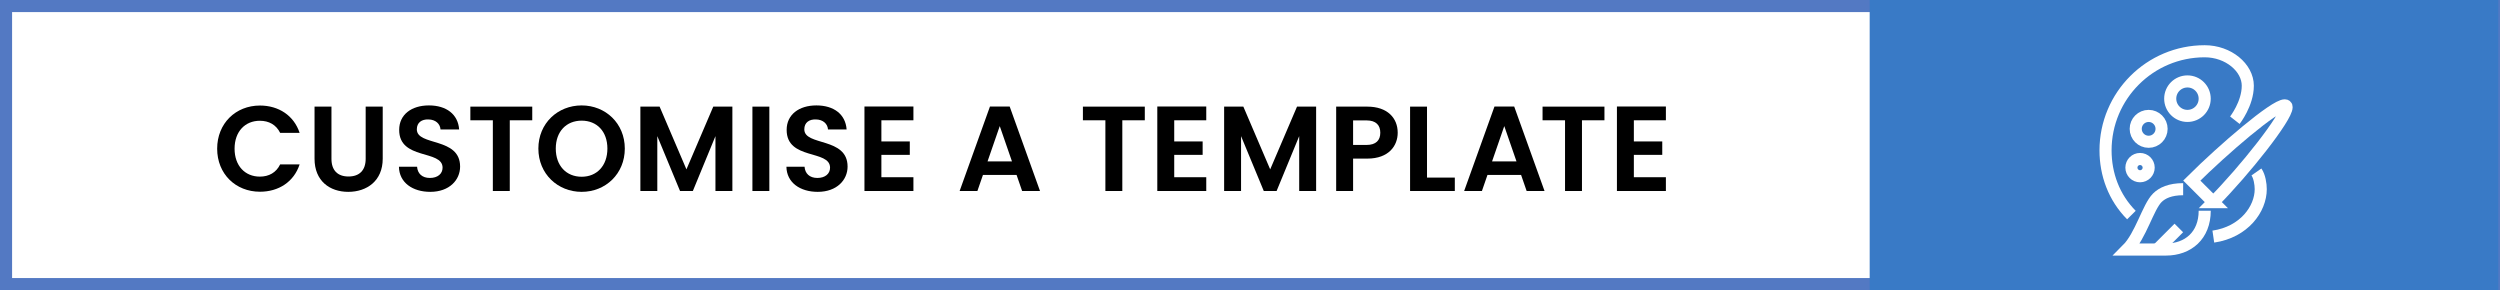 <?xml version="1.0" encoding="UTF-8"?>
<svg xmlns="http://www.w3.org/2000/svg" id="a" width="1034" height="120" viewBox="0 0 1034 120">
  <rect x="0" y="0" width="1034" height="120" fill="#333333" stroke="none"/>
  <rect x="2.5" y="2.5" width="1029" height="115" fill="#fff" stroke-width="0"></rect>
  <path d="m1029,5v110H5V5h1024M1034,0H0v120h1034V0h0Z" fill="#5379c3" stroke-width="0"></path>
  <path d="m107.52,43.65c7.75,0,14.05,4.15,16.4,11.3h-8.05c-1.65-3.35-4.65-5-8.4-5-6.1,0-10.45,4.45-10.45,11.55s4.35,11.55,10.45,11.55c3.75,0,6.75-1.65,8.4-5.05h8.05c-2.35,7.2-8.65,11.3-16.4,11.3-10.05,0-17.7-7.35-17.7-17.8s7.65-17.85,17.7-17.85Z" stroke-width="0"></path>
  <path d="m130.09,44.1h7v21.6c0,4.8,2.6,7.3,7.05,7.3s7.1-2.5,7.1-7.3v-21.6h7.05v21.55c0,9.2-6.6,13.7-14.25,13.7s-13.95-4.5-13.95-13.7v-21.55Z" stroke-width="0"></path>
  <path d="m177.95,79.35c-7.25,0-12.85-3.8-12.95-10.4h7.5c.2,2.8,2.05,4.65,5.3,4.65s5.25-1.75,5.25-4.25c0-7.55-18-3-17.95-15.65,0-6.3,5.1-10.1,12.3-10.1s12.05,3.65,12.5,9.95h-7.7c-.15-2.3-2-4.1-5-4.15-2.75-.1-4.8,1.25-4.8,4.1,0,7,17.9,3.1,17.9,15.4,0,5.5-4.4,10.45-12.35,10.45Z" stroke-width="0"></path>
  <path d="m194.54,44.1h25.6v5.65h-9.3v29.25h-7v-29.25h-9.3v-5.65Z" stroke-width="0"></path>
  <path d="m240.57,79.35c-9.85,0-17.9-7.4-17.9-17.9s8.05-17.85,17.9-17.85,17.85,7.4,17.85,17.85-7.95,17.9-17.85,17.9Zm0-6.25c6.3,0,10.65-4.55,10.65-11.65s-4.35-11.55-10.65-11.55-10.7,4.45-10.7,11.55,4.35,11.65,10.7,11.65Z" stroke-width="0"></path>
  <path d="m264.86,44.1h7.95l11.1,25.95,11.1-25.95h7.9v34.9h-7v-22.7l-9.35,22.7h-5.3l-9.4-22.7v22.7h-7v-34.9Z" stroke-width="0"></path>
  <path d="m311.2,44.1h7v34.9h-7v-34.9Z" stroke-width="0"></path>
  <path d="m338.21,79.35c-7.25,0-12.85-3.8-12.95-10.4h7.5c.2,2.8,2.05,4.65,5.3,4.65s5.25-1.75,5.25-4.25c0-7.55-18-3-17.95-15.65,0-6.3,5.1-10.1,12.3-10.1s12.05,3.65,12.5,9.95h-7.7c-.15-2.3-2-4.1-5-4.15-2.75-.1-4.8,1.25-4.8,4.1,0,7,17.9,3.1,17.9,15.4,0,5.5-4.4,10.45-12.35,10.45Z" stroke-width="0"></path>
  <path d="m377.79,49.75h-13.25v8.75h11.75v5.55h-11.75v9.25h13.25v5.7h-20.25v-34.95h20.25v5.7Z" stroke-width="0"></path>
  <path d="m420.45,72.35h-13.9l-2.3,6.65h-7.35l12.55-34.95h8.15l12.55,34.95h-7.4l-2.3-6.65Zm-6.95-20.2l-5.05,14.6h10.1l-5.05-14.6Z" stroke-width="0"></path>
  <path d="m447.89,44.1h25.6v5.65h-9.3v29.25h-7v-29.25h-9.3v-5.65Z" stroke-width="0"></path>
  <path d="m498.91,49.75h-13.25v8.75h11.75v5.55h-11.75v9.25h13.25v5.7h-20.25v-34.95h20.25v5.7Z" stroke-width="0"></path>
  <path d="m506.3,44.1h7.95l11.1,25.95,11.1-25.95h7.9v34.9h-7v-22.7l-9.35,22.7h-5.3l-9.4-22.7v22.7h-7v-34.9Z" stroke-width="0"></path>
  <path d="m565.49,65.6h-5.85v13.4h-7v-34.9h12.85c8.4,0,12.6,4.75,12.6,10.8,0,5.3-3.6,10.7-12.6,10.7Zm-.3-5.65c3.95,0,5.7-1.95,5.7-5.05s-1.75-5.1-5.7-5.1h-5.55v10.15h5.55Z" stroke-width="0"></path>
  <path d="m590.21,44.1v29.35h11.5v5.55h-18.5v-34.9h7Z" stroke-width="0"></path>
  <path d="m629.12,72.35h-13.9l-2.3,6.65h-7.35l12.55-34.95h8.15l12.55,34.95h-7.4l-2.3-6.65Zm-6.95-20.2l-5.05,14.6h10.1l-5.05-14.6Z" stroke-width="0"></path>
  <path d="m638,44.1h25.6v5.65h-9.3v29.25h-7v-29.25h-9.3v-5.65Z" stroke-width="0"></path>
  <path d="m689.01,49.75h-13.25v8.75h11.75v5.55h-11.75v9.25h13.25v5.7h-20.25v-34.95h20.25v5.7Z" stroke-width="0"></path>
  <rect id="b" x="773.3" width="260" height="120" fill="#397ac6" stroke-width="0"></rect>
  <path d="m924.34,49.72s5.35-6.81,5.35-14.26-7.99-14.26-17.83-14.26c-22.65,0-41.01,18.36-41.01,41.01,0,9.91,3.49,19.46,10.7,26.74m3.57-16.05c-1.97,0-3.57-1.6-3.57-3.57s1.6-3.57,3.57-3.57,3.57,1.6,3.57,3.57-1.6,3.57-3.57,3.57Zm19.61-39.22c3.94,0,7.13,3.19,7.13,7.13s-3.19,7.13-7.13,7.13-7.13-3.19-7.13-7.13,3.19-7.13,7.13-7.13Zm-16.05,14.26c2.95,0,5.35,2.39,5.35,5.35s-2.39,5.35-5.35,5.35-5.35-2.39-5.35-5.35,2.39-5.35,5.35-5.35Z" fill="none" stroke="#fff" stroke-miterlimit="10" stroke-width="5"></path>
  <path d="m915.43,83.6c13.16-13.24,30.31-35.05,30.31-39.29,0-.26-.06-.42-.19-.55-.13-.13-.3-.19-.55-.19-4.24,0-25.24,17.96-38.48,31.12l8.91,8.91Z" fill="none" stroke="#fff" stroke-miterlimit="10" stroke-width="5"></path>
  <path d="m915.43,97.86c12.73-1.87,19.61-11.42,19.61-19.61,0-2.09-.49-5.29-1.78-7.13" fill="none" stroke="#fff" stroke-miterlimit="10" stroke-width="5"></path>
  <path d="m902.95,78.25c-5.35,0-8.67,1.54-10.7,3.57-3.85,3.85-6.82,15.73-12.48,21.39h16.05c9.18,0,16.05-5.81,16.05-16.05" fill="none" stroke="#fff" stroke-miterlimit="10" stroke-width="5"></path>
  <line x1="901.16" y1="94.29" x2="892.25" y2="103.21" fill="none" stroke="#fff" stroke-miterlimit="10" stroke-width="5"></line>
</svg>
